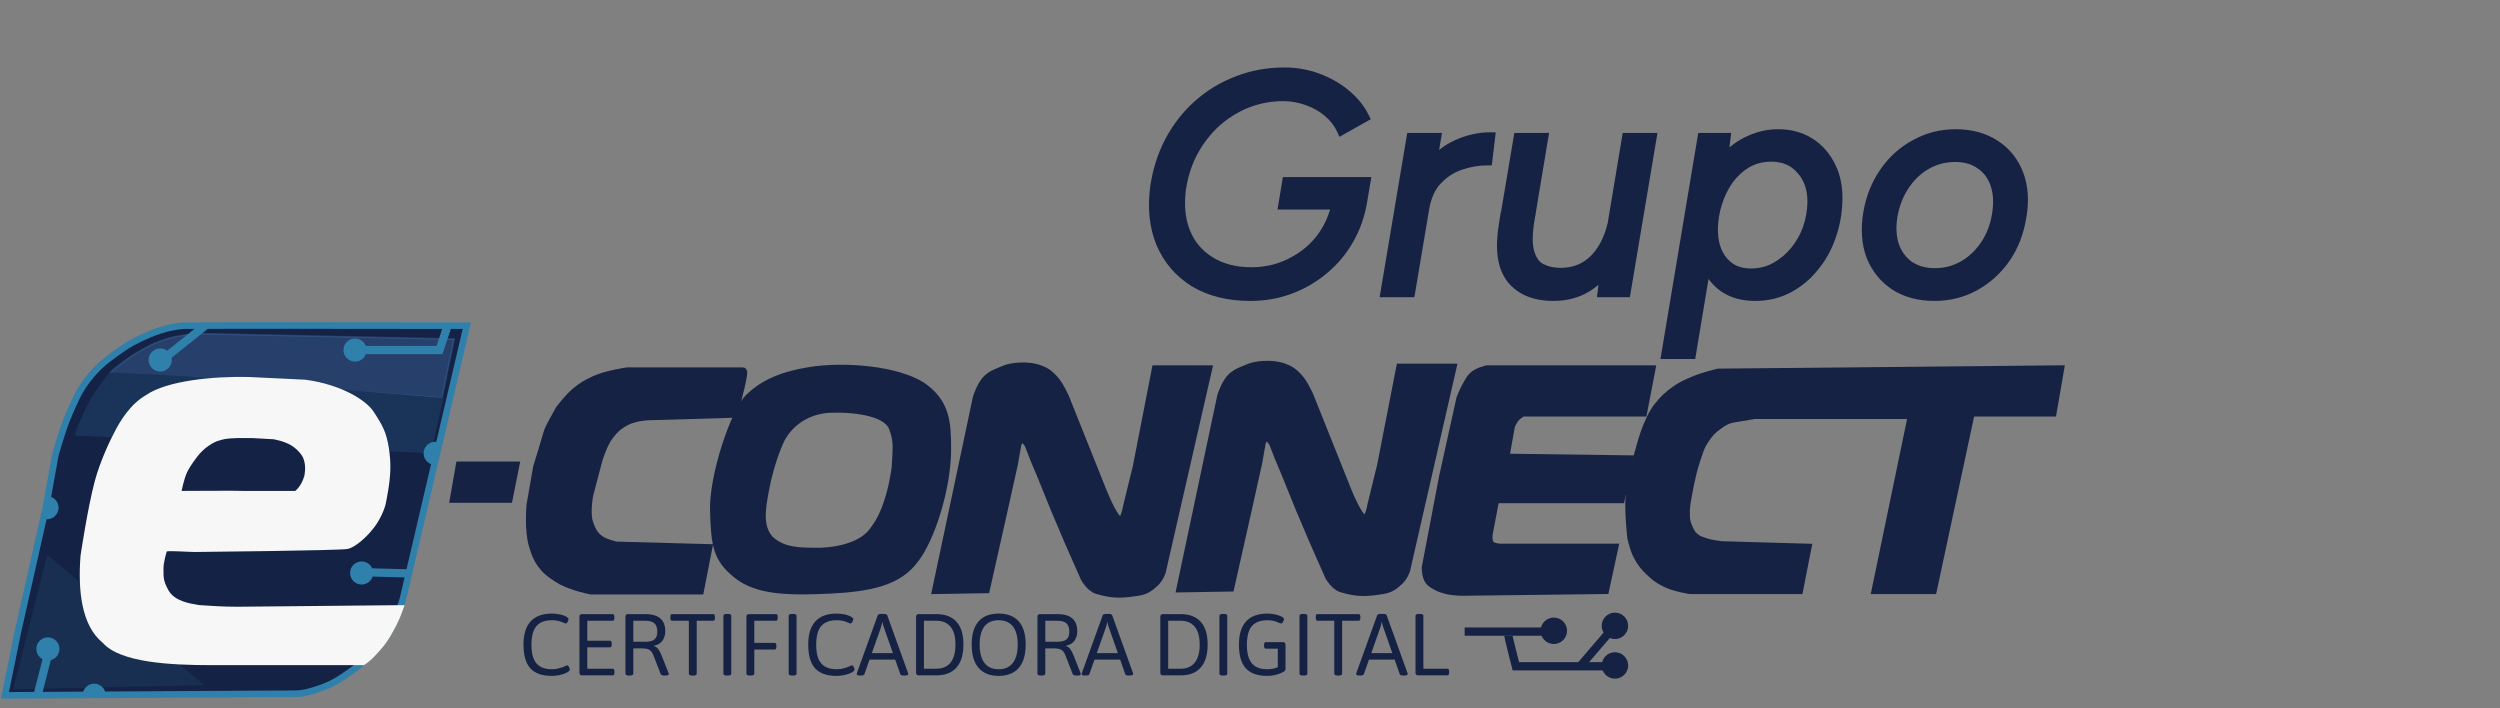 <svg xmlns="http://www.w3.org/2000/svg" width="1514" height="429" viewBox="0 0 1514 429" fill="none"><rect x="0" y="0" width="1514" height="429" fill="#808080" stroke="none"/><path d="M180.584 290.793C159.386 290.962 115.301 291.2 111.578 290.793C111.578 290.793 113.961 274.7 120.885 267.893C123.857 264.971 125.988 263.772 129.674 261.787C135.108 258.861 138.577 257.8 144.669 256.698C152.016 255.37 156.431 255.483 163.799 256.698C170.285 257.768 174.14 258.225 179.827 261.787C183.473 264.07 185.061 266.377 186.554 270.368C188.297 275.031 188.002 278.583 186.037 283.16C184.944 285.704 180.584 290.793 180.584 290.793Z" fill="#DCDCDC" stroke="#DCDCDC" stroke-width="5"></path><path d="M111.061 197.224C115 197 282.717 197.224 282.717 197.224L246.53 352.034L243.94 363.116C237.541 383.512 229.058 395.04 211.366 407.388C204.807 411.966 200.855 414.473 193.27 417.056C187.987 418.855 184 420 179.31 420.11C174.62 420.219 168.5 420.172 168.5 420.172L3 421.127L10.756 382.962L27.818 307.14L33.505 275.59C33.505 275.59 37.907 259.409 42.295 249.637C45.91 241.586 47.736 236.796 53.153 229.791C58.862 222.408 63.124 218.988 70.732 213.508C78.028 208.252 82.59 205.826 90.896 202.312C99.052 198.863 107.122 197.448 111.061 197.224Z" fill="#142246" stroke="#3080AC" stroke-width="4"></path><path d="M246.995 347.252L222.745 346.588" stroke="#3080AC" stroke-width="5"></path><ellipse cx="31.437" cy="389.068" rx="7.756" ry="7.633" fill="white"></ellipse><path d="M28.857 337.03L8.693 416.923L122.441 414.379L28.857 337.03Z" fill="#182F51" stroke="#182F51"></path><path d="M23 420L29.369 395.175" stroke="#3080AC" stroke-width="5"></path><path opacity="0.4" d="M275 205.329L267.606 241L68.47 226.256C68.47 226.256 66.355 226.14 66.5 226C66.645 225.86 67.443 224.879 68.5 224C71.062 221.869 76.6 217.49 81.564 214.461C88.898 209.985 93.25 207.61 101.441 205.115C107.838 203.167 118.261 202 118.261 202L275 205.329Z" fill="#416FA3" stroke="#416FA3"></path><path d="M271 197.5L266.172 211.981H218.604" stroke="#3080AC" stroke-width="5"></path><circle cx="215" cy="212" r="7" fill="#3080AC"></circle><circle cx="219" cy="347" r="7" fill="#3080AC"></circle><circle cx="97" cy="218" r="7" fill="#3080AC"></circle><circle cx="29" cy="393" r="7" fill="#3080AC"></circle><path d="M124.5 197L102 215" stroke="#3080AC" stroke-width="5"></path><path d="M55.17 242.295C51.605 248.406 45.612 262.084 46.02 263.306L126.958 267.344L141.731 264.439L166.844 264.439L186.049 270.292L260.372 274L268 241.5L109.886 228.17L66.5 226C66.5 226 58.734 236.184 55.17 242.295Z" fill="#193458" stroke="#193458"></path><path d="M265.298 267.762C263.501 267.295 261.593 267.56 259.992 268.5C258.391 269.44 257.229 270.978 256.762 272.775C256.294 274.571 256.56 276.48 257.5 278.081C258.44 279.682 259.978 280.844 261.775 281.311L263.536 274.536L265.298 267.762Z" fill="#3080AC"></path><path d="M26.799 314.263C28.603 314.704 30.508 314.411 32.095 313.449C33.682 312.486 34.822 310.932 35.263 309.128C35.705 307.325 35.412 305.42 34.449 303.833C33.486 302.246 31.932 301.106 30.128 300.665L28.464 307.464L26.799 314.263Z" fill="#3080AC"></path><path d="M64.038 421.076C64.048 419.22 63.32 417.435 62.015 416.115C60.709 414.795 58.933 414.048 57.076 414.038C55.22 414.028 53.435 414.756 52.115 416.061C50.795 417.367 50.048 419.143 50.038 421L57.038 421.038L64.038 421.076Z" fill="#3080AC"></path><path d="M220.5 402.812L127.926 402.812C103.628 402.812 72.802 401.361 62.246 389.299C49.246 378.799 47.138 357.367 48.783 336.365C48.783 336.365 53 308 57.283 291.779C60.634 279.093 67 266 69.784 260.779C72.567 255.558 78.5 245 88.401 239.299C101 230.5 129.401 227.799 150.401 228.299L184.783 229.942C207.5 232.942 222 242.904 226 248.942C232 258 234 262 235.5 271.442C237.002 280.894 236.509 288.445 235 297.5C234 303.5 233.5 305.5 233.5 305.5C232.5 309.5 230 314.481 228 317.442C223.479 324.137 215.5 331.442 210.5 332.442C205.5 333.442 117.981 334.279 117.981 334.279C114.901 334.299 102.618 333.442 101 333.942C101 333.942 98.807 340.842 99 344.942C99.185 348.873 98.401 350.929 102 357.442C105.599 363.956 114.5 365.442 120.5 366.442C127.5 366.942 135.5 367.442 144 367.442L241.5 366.5C243.5 366.5 245 366.5 245 366.5C245 366.5 243.33 371.44 242 374.5C240.608 377.703 239.709 379.453 238 382.5C236.542 385.099 235.728 386.572 234 389C232.55 391.037 231.656 392.126 230 394C226.649 397.792 224 400.5 220.5 402.812ZM148 297.299L178.783 297.299C181.283 295.299 183.283 291.799 184.283 288.299C184.283 288.299 184.783 285.732 184.783 283.779C184.783 282 184.567 279.896 183.783 277.779C183 275.662 180.5 272.312 176.5 269.812C172 267 165.5 266 165.5 266L152.5 265.279L144.283 265.279C136 265.5 135.5 266 132 267C129.647 267.672 123.5 271 119.283 276.779C119.283 276.779 115.361 281.753 113.401 285.799C111.355 290.024 110 297.299 110 297.299C112.098 297.299 145.076 297.07 148 297.299Z" fill="#F7F7F7"></path><path d="M334.087 409.318C328.292 409.318 323.999 407.799 321.208 404.76C318.417 401.686 317.021 396.916 317.021 390.45C317.021 384.125 318.47 379.408 321.367 376.299C324.264 373.154 328.54 371.582 334.193 371.582C335.394 371.582 336.56 371.67 337.691 371.847C338.822 372.024 339.846 372.253 340.765 372.536C341.684 372.819 342.443 373.137 343.044 373.49C343.433 373.737 343.733 373.985 343.945 374.232C344.192 374.444 344.316 374.656 344.316 374.868C344.316 375.08 344.263 375.345 344.157 375.663C344.086 375.946 343.963 376.246 343.786 376.564C343.645 376.847 343.468 377.094 343.256 377.306C343.079 377.483 342.885 377.571 342.673 377.571C342.39 377.571 341.896 377.412 341.189 377.094C340.518 376.741 339.617 376.405 338.486 376.087C337.355 375.769 335.96 375.61 334.299 375.61C331.472 375.61 329.14 376.122 327.303 377.147C325.466 378.172 324.088 379.779 323.169 381.97C322.286 384.161 321.844 387.005 321.844 390.503C321.844 393.895 322.286 396.686 323.169 398.877C324.052 401.032 325.395 402.64 327.197 403.7C329.034 404.76 331.331 405.29 334.087 405.29C335.465 405.29 336.684 405.166 337.744 404.919C338.839 404.672 339.776 404.407 340.553 404.124C341.366 403.806 342.019 403.523 342.514 403.276C343.009 403.029 343.344 402.905 343.521 402.905C343.733 402.905 343.927 403.011 344.104 403.223C344.316 403.435 344.493 403.682 344.634 403.965C344.775 404.248 344.881 404.53 344.952 404.813C345.023 405.096 345.058 405.308 345.058 405.449C345.058 405.767 344.899 406.085 344.581 406.403C344.298 406.686 343.892 406.968 343.362 407.251C342.726 407.604 341.931 407.94 340.977 408.258C340.058 408.576 339.016 408.823 337.85 409C336.684 409.212 335.43 409.318 334.087 409.318ZM352.538 409C351.443 409 350.895 408.47 350.895 407.41V373.49C350.895 372.43 351.443 371.9 352.538 371.9H370.982C371.689 371.9 372.042 372.43 372.042 373.49V374.338C372.042 375.398 371.689 375.928 370.982 375.928H355.665V388.012H369.392C370.099 388.012 370.452 388.542 370.452 389.602V390.45C370.452 391.51 370.099 392.04 369.392 392.04H355.665V404.972H371.035C371.742 404.972 372.095 405.502 372.095 406.562V407.41C372.095 408.47 371.742 409 371.035 409H352.538ZM380.941 409.106C380.164 409.106 379.598 409 379.245 408.788C378.927 408.576 378.768 408.293 378.768 407.94V373.49C378.768 372.43 379.316 371.9 380.411 371.9H390.852C394.845 371.9 397.848 372.766 399.862 374.497C401.876 376.228 402.883 378.825 402.883 382.288C402.883 383.843 402.6 385.238 402.035 386.475C401.505 387.712 400.728 388.719 399.703 389.496C398.678 390.273 397.459 390.786 396.046 391.033V391.245C397.141 391.563 398.042 392.234 398.749 393.259C399.456 394.248 400.109 395.52 400.71 397.075L404.844 407.516C404.915 407.657 404.95 407.799 404.95 407.94C404.985 408.081 405.003 408.187 405.003 408.258C405.003 408.505 404.826 408.717 404.473 408.894C404.12 409.035 403.554 409.106 402.777 409.106H402.247C401.717 409.106 401.258 409.035 400.869 408.894C400.48 408.717 400.233 408.505 400.127 408.258L395.728 396.916C395.339 395.856 394.862 395.026 394.297 394.425C393.767 393.789 393.096 393.347 392.283 393.1C391.47 392.817 390.463 392.676 389.262 392.676H383.538V407.94C383.538 408.293 383.379 408.576 383.061 408.788C382.743 409 382.178 409.106 381.365 409.106H380.941ZM383.538 388.648H390.852C393.396 388.648 395.233 388.171 396.364 387.217C397.495 386.263 398.06 384.708 398.06 382.553C398.06 380.221 397.495 378.543 396.364 377.518C395.233 376.458 393.396 375.928 390.852 375.928H383.538V388.648ZM419.173 409.106C418.466 409.106 417.954 409 417.636 408.788C417.318 408.576 417.159 408.293 417.159 407.94V375.928H406.983C406.311 375.928 405.976 375.398 405.976 374.338V373.49C405.976 372.43 406.311 371.9 406.983 371.9H431.893C432.599 371.9 432.953 372.43 432.953 373.49V374.338C432.953 375.398 432.599 375.928 431.893 375.928H421.929V407.94C421.929 408.293 421.77 408.576 421.452 408.788C421.134 409 420.621 409.106 419.915 409.106H419.173ZM440.258 409.106C439.48 409.106 438.915 409 438.562 408.788C438.244 408.576 438.085 408.293 438.085 407.94V372.96C438.085 372.571 438.244 372.289 438.562 372.112C438.915 371.9 439.48 371.794 440.258 371.794H440.682C441.494 371.794 442.06 371.9 442.378 372.112C442.696 372.289 442.855 372.571 442.855 372.96V407.94C442.855 408.293 442.696 408.576 442.378 408.788C442.06 409 441.494 409.106 440.682 409.106H440.258ZM454.207 409.106C453.43 409.106 452.865 409 452.511 408.788C452.193 408.576 452.034 408.293 452.034 407.94V373.49C452.034 372.43 452.582 371.9 453.677 371.9H469.948C470.62 371.9 470.955 372.43 470.955 373.49V374.338C470.955 375.398 470.62 375.928 469.948 375.928H456.804V389.337H469.1C469.807 389.337 470.16 389.867 470.16 390.927V391.775C470.16 392.835 469.807 393.365 469.1 393.365H456.804V407.94C456.804 408.293 456.645 408.576 456.327 408.788C456.009 409 455.444 409.106 454.631 409.106H454.207ZM479.803 409.106C479.025 409.106 478.46 409 478.107 408.788C477.789 408.576 477.63 408.293 477.63 407.94V372.96C477.63 372.571 477.789 372.289 478.107 372.112C478.46 371.9 479.025 371.794 479.803 371.794H480.227C481.039 371.794 481.605 371.9 481.923 372.112C482.241 372.289 482.4 372.571 482.4 372.96V407.94C482.4 408.293 482.241 408.576 481.923 408.788C481.605 409 481.039 409.106 480.227 409.106H479.803ZM506.525 409.318C500.731 409.318 496.438 407.799 493.646 404.76C490.855 401.686 489.459 396.916 489.459 390.45C489.459 384.125 490.908 379.408 493.805 376.299C496.703 373.154 500.978 371.582 506.631 371.582C507.833 371.582 508.999 371.67 510.129 371.847C511.26 372.024 512.285 372.253 513.203 372.536C514.122 372.819 514.882 373.137 515.482 373.49C515.871 373.737 516.171 373.985 516.383 374.232C516.631 374.444 516.754 374.656 516.754 374.868C516.754 375.08 516.701 375.345 516.595 375.663C516.525 375.946 516.401 376.246 516.224 376.564C516.083 376.847 515.906 377.094 515.694 377.306C515.518 377.483 515.323 377.571 515.111 377.571C514.829 377.571 514.334 377.412 513.627 377.094C512.956 376.741 512.055 376.405 510.924 376.087C509.794 375.769 508.398 375.61 506.737 375.61C503.911 375.61 501.579 376.122 499.741 377.147C497.904 378.172 496.526 379.779 495.607 381.97C494.724 384.161 494.282 387.005 494.282 390.503C494.282 393.895 494.724 396.686 495.607 398.877C496.491 401.032 497.833 402.64 499.635 403.7C501.473 404.76 503.769 405.29 506.525 405.29C507.903 405.29 509.122 405.166 510.182 404.919C511.278 404.672 512.214 404.407 512.991 404.124C513.804 403.806 514.458 403.523 514.952 403.276C515.447 403.029 515.783 402.905 515.959 402.905C516.171 402.905 516.366 403.011 516.542 403.223C516.754 403.435 516.931 403.682 517.072 403.965C517.214 404.248 517.32 404.53 517.39 404.813C517.461 405.096 517.496 405.308 517.496 405.449C517.496 405.767 517.337 406.085 517.019 406.403C516.737 406.686 516.33 406.968 515.8 407.251C515.164 407.604 514.369 407.94 513.415 408.258C512.497 408.576 511.454 408.823 510.288 409C509.122 409.212 507.868 409.318 506.525 409.318ZM521.108 409.106C520.331 409.106 519.748 409.035 519.359 408.894C519.006 408.717 518.829 408.488 518.829 408.205C518.829 408.099 518.847 407.993 518.882 407.887C518.917 407.746 518.953 407.604 518.988 407.463L531.549 372.642C531.655 372.359 531.885 372.147 532.238 372.006C532.591 371.865 533.068 371.794 533.669 371.794H535.206C535.807 371.794 536.284 371.865 536.637 372.006C536.99 372.147 537.22 372.359 537.326 372.642L549.887 407.516C549.958 407.657 549.993 407.781 549.993 407.887C550.028 407.993 550.046 408.099 550.046 408.205C550.046 408.452 549.869 408.664 549.516 408.841C549.163 409.018 548.58 409.106 547.767 409.106H547.343C546.813 409.106 546.354 409.053 545.965 408.947C545.576 408.806 545.329 408.576 545.223 408.258L535.206 379.744C535.065 379.249 534.906 378.737 534.729 378.207C534.588 377.677 534.482 377.165 534.411 376.67H534.305C534.199 377.165 534.093 377.677 533.987 378.207C533.881 378.737 533.74 379.249 533.563 379.744L523.493 408.258C523.387 408.576 523.14 408.806 522.751 408.947C522.362 409.053 521.903 409.106 521.373 409.106H521.108ZM524.818 399.46V395.538H543.845V399.46H524.818ZM556.421 409C555.325 409 554.778 408.47 554.778 407.41V373.49C554.778 372.43 555.325 371.9 556.421 371.9H567.074C572.409 371.9 576.472 373.455 579.264 376.564C582.055 379.638 583.451 384.231 583.451 390.344C583.451 396.421 582.055 401.05 579.264 404.23C576.472 407.41 572.409 409 567.074 409H556.421ZM559.548 404.972H567.074C570.819 404.972 573.681 403.735 575.66 401.262C577.638 398.753 578.628 395.114 578.628 390.344C578.628 385.574 577.638 381.988 575.66 379.585C573.681 377.147 570.819 375.928 567.074 375.928H559.548V404.972ZM604.773 409.318C599.473 409.318 595.428 407.71 592.636 404.495C589.845 401.244 588.449 396.527 588.449 390.344C588.449 384.125 589.845 379.444 592.636 376.299C595.428 373.154 599.473 371.582 604.773 371.582C610.109 371.582 614.172 373.154 616.963 376.299C619.755 379.444 621.15 384.125 621.15 390.344C621.15 396.527 619.755 401.244 616.963 404.495C614.172 407.71 610.109 409.318 604.773 409.318ZM604.773 405.29C608.519 405.29 611.381 404.018 613.359 401.474C615.338 398.93 616.327 395.22 616.327 390.344C616.327 385.468 615.338 381.793 613.359 379.32C611.381 376.847 608.519 375.61 604.773 375.61C601.028 375.61 598.166 376.847 596.187 379.32C594.244 381.793 593.272 385.468 593.272 390.344C593.272 395.22 594.244 398.93 596.187 401.474C598.166 404.018 601.028 405.29 604.773 405.29ZM630.449 409.106C629.672 409.106 629.106 409 628.753 408.788C628.435 408.576 628.276 408.293 628.276 407.94V373.49C628.276 372.43 628.824 371.9 629.919 371.9H640.36C644.353 371.9 647.356 372.766 649.37 374.497C651.384 376.228 652.391 378.825 652.391 382.288C652.391 383.843 652.108 385.238 651.543 386.475C651.013 387.712 650.236 388.719 649.211 389.496C648.186 390.273 646.967 390.786 645.554 391.033V391.245C646.649 391.563 647.55 392.234 648.257 393.259C648.964 394.248 649.617 395.52 650.218 397.075L654.352 407.516C654.423 407.657 654.458 407.799 654.458 407.94C654.493 408.081 654.511 408.187 654.511 408.258C654.511 408.505 654.334 408.717 653.981 408.894C653.628 409.035 653.062 409.106 652.285 409.106H651.755C651.225 409.106 650.766 409.035 650.377 408.894C649.988 408.717 649.741 408.505 649.635 408.258L645.236 396.916C644.847 395.856 644.37 395.026 643.805 394.425C643.275 393.789 642.604 393.347 641.791 393.1C640.978 392.817 639.971 392.676 638.77 392.676H633.046V407.94C633.046 408.293 632.887 408.576 632.569 408.788C632.251 409 631.686 409.106 630.873 409.106H630.449ZM633.046 388.648H640.36C642.904 388.648 644.741 388.171 645.872 387.217C647.003 386.263 647.568 384.708 647.568 382.553C647.568 380.221 647.003 378.543 645.872 377.518C644.741 376.458 642.904 375.928 640.36 375.928H633.046V388.648ZM657.339 409.106C656.561 409.106 655.978 409.035 655.59 408.894C655.236 408.717 655.06 408.488 655.06 408.205C655.06 408.099 655.077 407.993 655.113 407.887C655.148 407.746 655.183 407.604 655.219 407.463L667.78 372.642C667.886 372.359 668.115 372.147 668.469 372.006C668.822 371.865 669.299 371.794 669.9 371.794H671.437C672.037 371.794 672.514 371.865 672.868 372.006C673.221 372.147 673.451 372.359 673.557 372.642L686.118 407.516C686.188 407.657 686.224 407.781 686.224 407.887C686.259 407.993 686.277 408.099 686.277 408.205C686.277 408.452 686.1 408.664 685.747 408.841C685.393 409.018 684.81 409.106 683.998 409.106H683.574C683.044 409.106 682.584 409.053 682.196 408.947C681.807 408.806 681.56 408.576 681.454 408.258L671.437 379.744C671.295 379.249 671.136 378.737 670.96 378.207C670.818 377.677 670.712 377.165 670.642 376.67H670.536C670.43 377.165 670.324 377.677 670.218 378.207C670.112 378.737 669.97 379.249 669.794 379.744L659.724 408.258C659.618 408.576 659.37 408.806 658.982 408.947C658.593 409.053 658.134 409.106 657.604 409.106H657.339ZM661.049 399.46V395.538H680.076V399.46H661.049ZM704.324 409C703.229 409 702.681 408.47 702.681 407.41V373.49C702.681 372.43 703.229 371.9 704.324 371.9H714.977C720.312 371.9 724.376 373.455 727.167 376.564C729.958 379.638 731.354 384.231 731.354 390.344C731.354 396.421 729.958 401.05 727.167 404.23C724.376 407.41 720.312 409 714.977 409H704.324ZM707.451 404.972H714.977C718.722 404.972 721.584 403.735 723.563 401.262C725.542 398.753 726.531 395.114 726.531 390.344C726.531 385.574 725.542 381.988 723.563 379.585C721.584 377.147 718.722 375.928 714.977 375.928H707.451V404.972ZM740.645 409.106C739.868 409.106 739.303 409 738.949 408.788C738.631 408.576 738.472 408.293 738.472 407.94V372.96C738.472 372.571 738.631 372.289 738.949 372.112C739.303 371.9 739.868 371.794 740.645 371.794H741.069C741.882 371.794 742.447 371.9 742.765 372.112C743.083 372.289 743.242 372.571 743.242 372.96V407.94C743.242 408.293 743.083 408.576 742.765 408.788C742.447 409 741.882 409.106 741.069 409.106H740.645ZM767.368 409.318C761.574 409.318 757.281 407.799 754.489 404.76C751.698 401.686 750.302 396.916 750.302 390.45C750.302 384.125 751.751 379.408 754.648 376.299C757.546 373.154 761.821 371.582 767.474 371.582C768.393 371.582 769.276 371.635 770.124 371.741C770.972 371.847 771.785 371.988 772.562 372.165C773.34 372.342 774.046 372.554 774.682 372.801C775.318 373.013 775.866 373.243 776.325 373.49C776.714 373.737 777.014 373.985 777.226 374.232C777.474 374.444 777.597 374.656 777.597 374.868C777.597 375.08 777.544 375.345 777.438 375.663C777.332 375.946 777.191 376.246 777.014 376.564C776.838 376.847 776.643 377.094 776.431 377.306C776.219 377.483 776.007 377.571 775.795 377.571C775.583 377.571 775.265 377.483 774.841 377.306C774.417 377.094 773.87 376.864 773.198 376.617C772.562 376.334 771.767 376.105 770.813 375.928C769.895 375.716 768.817 375.61 767.58 375.61C763.34 375.61 760.196 376.794 758.146 379.161C756.132 381.493 755.125 385.274 755.125 390.503C755.125 393.895 755.567 396.686 756.45 398.877C757.334 401.032 758.676 402.64 760.478 403.7C762.316 404.76 764.612 405.29 767.368 405.29C768.358 405.29 769.312 405.219 770.23 405.078C771.184 404.937 772.032 404.742 772.774 404.495C773.516 404.212 774.082 403.912 774.47 403.594L773.834 406.403V392.835H766.573C765.867 392.835 765.513 392.305 765.513 391.245V390.45C765.513 389.39 765.867 388.86 766.573 388.86H776.855C777.951 388.86 778.498 389.39 778.498 390.45V404.866C778.498 405.431 778.41 405.838 778.233 406.085C778.092 406.332 777.827 406.562 777.438 406.774C776.555 407.269 775.583 407.71 774.523 408.099C773.463 408.488 772.333 408.788 771.131 409C769.965 409.212 768.711 409.318 767.368 409.318ZM789.145 409.106C788.367 409.106 787.802 409 787.449 408.788C787.131 408.576 786.972 408.293 786.972 407.94V372.96C786.972 372.571 787.131 372.289 787.449 372.112C787.802 371.9 788.367 371.794 789.145 371.794H789.569C790.381 371.794 790.947 371.9 791.265 372.112C791.583 372.289 791.742 372.571 791.742 372.96V407.94C791.742 408.293 791.583 408.576 791.265 408.788C790.947 409 790.381 409.106 789.569 409.106H789.145ZM810.037 409.106C809.331 409.106 808.818 409 808.5 408.788C808.182 408.576 808.023 408.293 808.023 407.94V375.928H797.847C797.176 375.928 796.84 375.398 796.84 374.338V373.49C796.84 372.43 797.176 371.9 797.847 371.9H822.757C823.464 371.9 823.817 372.43 823.817 373.49V374.338C823.817 375.398 823.464 375.928 822.757 375.928H812.793V407.94C812.793 408.293 812.634 408.576 812.316 408.788C811.998 409 811.486 409.106 810.779 409.106H810.037ZM823.566 409.106C822.789 409.106 822.206 409.035 821.817 408.894C821.464 408.717 821.287 408.488 821.287 408.205C821.287 408.099 821.305 407.993 821.34 407.887C821.375 407.746 821.411 407.604 821.446 407.463L834.007 372.642C834.113 372.359 834.343 372.147 834.696 372.006C835.049 371.865 835.526 371.794 836.127 371.794H837.664C838.265 371.794 838.742 371.865 839.095 372.006C839.448 372.147 839.678 372.359 839.784 372.642L852.345 407.516C852.416 407.657 852.451 407.781 852.451 407.887C852.486 407.993 852.504 408.099 852.504 408.205C852.504 408.452 852.327 408.664 851.974 408.841C851.621 409.018 851.038 409.106 850.225 409.106H849.801C849.271 409.106 848.812 409.053 848.423 408.947C848.034 408.806 847.787 408.576 847.681 408.258L837.664 379.744C837.523 379.249 837.364 378.737 837.187 378.207C837.046 377.677 836.94 377.165 836.869 376.67H836.763C836.657 377.165 836.551 377.677 836.445 378.207C836.339 378.737 836.198 379.249 836.021 379.744L825.951 408.258C825.845 408.576 825.598 408.806 825.209 408.947C824.82 409.053 824.361 409.106 823.831 409.106H823.566ZM827.276 399.46V395.538H846.303V399.46H827.276ZM858.879 409C857.784 409 857.236 408.47 857.236 407.41V372.96C857.236 372.571 857.395 372.289 857.713 372.112C858.066 371.9 858.632 371.794 859.409 371.794H859.833C860.646 371.794 861.211 371.9 861.529 372.112C861.847 372.289 862.006 372.571 862.006 372.96V404.972H876.528C877.235 404.972 877.588 405.502 877.588 406.562V407.41C877.588 408.47 877.235 409 876.528 409H858.879Z" fill="#162243"></path><path d="M887 382.5C888.6 382.5 920.333 382.5 936 382.5" stroke="#162243" stroke-width="5"></path><path d="M913.5 385C913.5 385.8 916.5 397.667 918 403.5H971.5" stroke="#162243" stroke-width="5"></path><path d="M956.5 404L974.5 383" stroke="#162243" stroke-width="5"></path><circle cx="941" cy="382" r="7.6" fill="#162243" stroke="#162243" stroke-width="0.8"></circle><circle cx="978" cy="379" r="7.6" fill="#162243" stroke="#162243" stroke-width="0.8"></circle><circle cx="978" cy="403" r="7.6" fill="#162243" stroke="#162243" stroke-width="0.8"></circle><path d="M449.836 225C451.036 225 446.669 242 444.336 250.5L392.836 252C392.836 252 388.199 252.272 385.336 253C381.856 253.885 379.876 254.591 376.836 256.5C373.443 258.631 371.835 260.369 369.336 263.5C365.302 268.552 362.336 278.5 362.336 278.5L356.836 299.5C356.836 299.5 354.531 310.566 356.836 317C358.224 320.878 359.252 323.269 362.336 326C365.81 329.077 373.336 330.5 373.336 330.5L428.836 332L423.836 357.5H357.836C357.836 357.5 351.961 356.255 348.336 355C343.876 353.457 341.298 352.563 337.336 350C333.156 347.296 330.761 345.528 327.836 341.5C325.063 337.682 324.26 334.999 322.836 330.5C319.942 321.362 321.336 306 321.336 306L325.336 283C327.336 276.5 331.436 263.1 331.836 261.5C332.236 259.9 336.669 251.833 338.836 248C338.836 248 344.331 240.663 348.836 237C352.915 233.683 355.553 232.184 360.336 230C367.487 226.734 379.836 225 379.836 225H449.836Z" fill="#162243" stroke="#162243" stroke-width="5"></path><path d="M591.664 240.748L567 357.248L597 356.748L607 312.248L614 280.748L616 269.248C616 269.248 616.89 266.227 618.5 265.748C620.634 265.112 623 269.248 623 269.248L626.5 278.248L630.5 287.748L639 308.748L647.5 328.748L657 350.248C657 350.248 660.268 355.978 664.5 357.248C674.5 360.248 680 359.748 689.5 358.248C693.734 357.579 696.394 355.703 699.5 352.748C702.247 350.135 703.5 346.248 703.5 346.248L731.5 223.748H700L688.5 282.748L682.5 307.248C682.5 307.248 682 311.248 680 314.748C676.794 320.359 668 298.248 668 298.248L645 240.748C645 240.748 641.563 232.848 638 229.248C635.103 226.32 633.84 225.238 630 223.748C622.172 220.711 611.833 222.248 608.5 223.748C605.167 225.248 601.466 226.179 598 229.248C594.31 232.515 591.664 240.748 591.664 240.748Z" fill="#162243"></path><path d="M1000 223.748L995 249.748H922C922 249.748 919.329 251.318 918 252.748C916.45 254.416 915 257.748 915 257.748L911.5 277.248L986.5 278.248L981.5 302.248H905.5L901.5 323.248C901.5 323.248 900.821 327.805 902.5 329.748C904.115 331.616 908.5 331.748 908.5 331.748H977.5L972 357.248L889.5 358.248C889.5 358.248 881.098 358.647 876 357.248L875.896 357.219C873.337 356.517 871.818 356.1 869.5 354.748C867.813 353.764 866.717 353.275 865.5 351.748C863.493 349.23 863.5 343.748 863.5 343.748L874 288.748L884.5 241.248C884.5 241.248 886.584 235.876 888.5 232.748C889.887 230.483 890.487 228.981 892.5 227.248C895.084 225.023 900.5 223.748 900.5 223.748H1000Z" fill="#162243"></path><path d="M1089.5 357.248L1094.5 331.748L1042.5 330.248C1042.5 330.248 1036.25 329.581 1032.5 328.248C1030.28 327.458 1028.88 327.173 1027 325.748C1024.22 323.642 1023.36 321.543 1022.04 318.34L1022 318.248C1019.4 311.928 1022 300.748 1022 300.748C1022 300.748 1024.18 287.394 1027 279.248C1028.8 274.039 1029.41 270.814 1032.5 266.248C1035.05 262.472 1036.77 260.371 1040.5 257.748C1044 255.284 1045.81 254.029 1050.5 253.248L1062.5 251.248H1158L1136 357.248H1170.5L1193.5 249.748H1243L1247.5 223.748L1040.5 225.748C1040.5 225.748 1031.47 227.95 1026 230.248L1025.91 230.287C1021.29 232.226 1018.62 233.352 1014.5 236.248C1009.87 239.506 1007.52 241.815 1004 246.248C997.139 254.878 993 272.248 993 272.248C993 272.248 987.913 288.794 987 299.748C986.156 309.874 988 325.748 988 325.748C989 329.414 989.707 333.083 992 337.248C994.148 341.148 995.789 343.163 999 346.248C1002.44 349.55 1004.72 351.141 1009 353.248C1014.27 355.845 1023.5 357.248 1023.5 357.248H1089.5Z" fill="#162243"></path><path d="M591.664 240.748L567 357.248L597 356.748L607 312.248L614 280.748L616 269.248C616 269.248 616.89 266.227 618.5 265.748C620.634 265.112 623 269.248 623 269.248L626.5 278.248L630.5 287.748L639 308.748L647.5 328.748L657 350.248C657 350.248 660.268 355.978 664.5 357.248C674.5 360.248 680 359.748 689.5 358.248C693.734 357.579 696.394 355.703 699.5 352.748C702.247 350.135 703.5 346.248 703.5 346.248L731.5 223.748H700L688.5 282.748L682.5 307.248C682.5 307.248 682 311.248 680 314.748C676.794 320.359 668 298.248 668 298.248L645 240.748C645 240.748 641.563 232.848 638 229.248C635.103 226.32 633.84 225.238 630 223.748C622.172 220.711 611.833 222.248 608.5 223.748C605.167 225.248 601.466 226.179 598 229.248C594.31 232.515 591.664 240.748 591.664 240.748Z" stroke="#162243" stroke-width="5"></path><path d="M1000 223.748L995 249.748H922C922 249.748 919.329 251.318 918 252.748C916.45 254.416 915 257.748 915 257.748L911.5 277.248L986.5 278.248L981.5 302.248H905.5L901.5 323.248C901.5 323.248 900.821 327.805 902.5 329.748C904.115 331.616 908.5 331.748 908.5 331.748H977.5L972 357.248L889.5 358.248C889.5 358.248 881.098 358.647 876 357.248L875.896 357.219C873.337 356.517 871.818 356.1 869.5 354.748C867.813 353.764 866.717 353.275 865.5 351.748C863.493 349.23 863.5 343.748 863.5 343.748L874 288.748L884.5 241.248C884.5 241.248 886.584 235.876 888.5 232.748C889.887 230.483 890.487 228.981 892.5 227.248C895.084 225.023 900.5 223.748 900.5 223.748H1000Z" stroke="#162243" stroke-width="5"></path><path d="M1089.5 357.248L1094.5 331.748L1042.5 330.248C1042.5 330.248 1036.25 329.581 1032.5 328.248C1030.28 327.458 1028.88 327.173 1027 325.748C1024.22 323.642 1023.36 321.543 1022.04 318.34L1022 318.248C1019.4 311.928 1022 300.748 1022 300.748C1022 300.748 1024.18 287.394 1027 279.248C1028.8 274.039 1029.41 270.814 1032.5 266.248C1035.05 262.472 1036.77 260.371 1040.5 257.748C1044 255.284 1045.81 254.029 1050.5 253.248L1062.5 251.248H1158L1136 357.248H1170.5L1193.5 249.748H1243L1247.5 223.748L1040.5 225.748C1040.5 225.748 1031.47 227.95 1026 230.248L1025.91 230.287C1021.29 232.226 1018.62 233.352 1014.5 236.248C1009.87 239.506 1007.52 241.815 1004 246.248C997.139 254.878 993 272.248 993 272.248C993 272.248 987.913 288.794 987 299.748C986.156 309.874 988 325.748 988 325.748C989 329.414 989.707 333.083 992 337.248C994.148 341.148 995.789 343.163 999 346.248C1002.44 349.55 1004.72 351.141 1009 353.248C1014.27 355.845 1023.5 357.248 1023.5 357.248H1089.5Z" stroke="#162243" stroke-width="5"></path><path d="M739.664 239.748L715 356.248L745 355.748L755 311.248L762 279.748L764 268.248C764 268.248 764.89 265.227 766.5 264.748C768.634 264.112 771 268.248 771 268.248L774.5 277.248L778.5 286.748L787 307.748L795.5 327.748L805 349.248C805 349.248 808.268 354.978 812.5 356.248C822.5 359.248 828 358.748 837.5 357.248C841.734 356.579 844.394 354.703 847.5 351.748C850.247 349.135 851.5 345.248 851.5 345.248L879.5 222.748H848L836.5 281.748L830.5 306.248C830.5 306.248 830 310.248 828 313.748C824.794 319.359 816 297.248 816 297.248L793 239.748C793 239.748 789.563 231.848 786 228.248C783.103 225.32 781.84 224.238 778 222.748C770.172 219.711 759.833 221.248 756.5 222.748C753.167 224.248 749.466 225.179 746 228.248C742.31 231.515 739.664 239.748 739.664 239.748Z" fill="#162243" stroke="#162243" stroke-width="5"></path><path d="M278.5 282L275 302H308L312 282H278.5Z" fill="#162243" stroke="#162243" stroke-width="5"></path><path d="M556 340C545.492 354.66 526.965 358.338 502.5 359.5C478.097 360.66 458.19 360.457 445 350C431.807 339.482 430.576 330.595 430 309C429.433 287.741 442.63 248 452 239C461.37 230 473.5 224.5 494.038 221.716C518.5 219 548.871 223.04 562 233.5C575.19 243.957 576 256 576 272C576 296.059 565.992 327.23 556 340ZM538.5 260C535.5 251.601 515.962 249.337 502 250C488.5 251 479.5 258.5 475 267C470.5 276.5 467.227 288.5 465.5 298C463.5 309 462 318.5 468.038 325.216C475.538 331.716 483.538 331.716 497.038 331.716C511 331.052 523 327 528 318.5C533.887 310.79 538 297.5 540 283C541 268.5 540.787 266.405 538.5 260Z" fill="#162243"></path><path d="M757.19 179.244C743.975 179.244 732.693 176.439 723.343 170.829C714.118 165.094 707.386 157.24 703.147 147.267C699.033 137.294 697.849 125.887 699.594 113.046C701.09 103.073 704.02 93.91 708.383 85.557C712.871 77.08 718.606 69.724 725.587 63.491C732.568 57.258 740.485 52.458 749.336 49.092C758.187 45.601 767.662 43.856 777.76 43.856C784.866 43.856 791.598 45.04 797.956 47.409C804.439 49.778 810.111 53.019 814.973 57.133C819.835 61.122 823.575 65.735 826.193 70.971L812.542 78.638C810.672 74.524 807.929 70.971 804.314 67.979C800.699 64.862 796.522 62.494 791.785 60.873C787.172 59.128 782.31 58.255 777.199 58.255C769.47 58.255 762.114 59.626 755.133 62.369C748.276 65.112 742.043 68.976 736.433 73.963C730.948 78.95 726.335 84.871 722.595 91.728C718.98 98.46 716.549 105.878 715.302 113.981C713.931 123.954 714.741 132.743 717.733 140.348C720.725 147.953 725.712 153.937 732.693 158.3C739.674 162.663 748.027 164.845 757.751 164.845C766.353 164.845 774.269 163.037 781.5 159.422C788.855 155.807 794.964 150.882 799.826 144.649C804.688 138.291 807.929 131.06 809.55 122.957L824.884 122.396C823.513 130.499 820.832 138.042 816.843 145.023C812.978 151.88 807.992 157.864 801.883 162.975C795.899 168.086 789.105 172.076 781.5 174.943C773.895 177.81 765.792 179.244 757.19 179.244ZM777.199 123.892L779.443 110.241H826.941L824.884 122.396L817.03 123.892H777.199ZM839.052 177L854.76 83.5H869.72L854.012 177H839.052ZM855.695 126.136C857.441 116.038 860.682 107.81 865.419 101.452C870.281 95.094 875.954 90.481 882.436 87.614C889.044 84.622 895.713 83.126 902.445 83.126L900.762 97.151C895.277 97.151 889.792 98.086 884.306 99.956C878.946 101.826 874.271 104.88 870.281 109.119C866.417 113.233 863.861 118.843 862.614 125.949L855.695 126.136ZM970.484 177L972.541 159.796L985.257 83.5H1000.22L984.509 177H970.484ZM910.831 135.673L919.62 83.5H934.58L926.539 131.746L910.831 135.673ZM926.539 131.746C924.918 140.847 924.794 147.828 926.165 152.69C927.536 157.552 929.905 160.856 933.271 162.601C936.762 164.346 940.751 165.219 945.239 165.219C953.592 165.219 960.573 162.289 966.183 156.43C971.793 150.446 975.533 142.156 977.403 131.559L984.696 132.12C983.075 142.093 980.208 150.633 976.094 157.739C972.105 164.72 967.118 170.081 961.134 173.821C955.275 177.436 948.48 179.244 940.751 179.244C929.406 179.244 920.929 175.753 915.319 168.772C909.834 161.666 908.275 150.945 910.644 136.608L911.392 131.746H926.539ZM1009.12 214.4L1031 83.5H1045.03L1042.97 100.704L1024.08 214.4H1009.12ZM1076.82 81.256C1084.17 81.256 1090.59 83.001 1096.08 86.492C1101.56 89.983 1105.8 94.845 1108.79 101.078C1111.78 107.187 1113.09 114.293 1112.72 122.396C1112.47 129.751 1111.1 136.857 1108.61 143.714C1106.24 150.446 1102.81 156.492 1098.32 161.853C1093.96 167.214 1088.78 171.452 1082.8 174.569C1076.82 177.686 1070.15 179.244 1062.79 179.244C1055.56 179.244 1049.39 177.561 1044.28 174.195C1039.29 170.704 1035.55 165.967 1033.06 159.983C1030.56 153.874 1029.5 146.768 1029.88 138.665C1030 129.19 1031.44 120.9 1034.18 113.794C1036.92 106.563 1040.48 100.579 1044.84 95.842C1049.33 90.98 1054.31 87.365 1059.8 84.996C1065.28 82.503 1070.96 81.256 1076.82 81.256ZM1072.7 94.907C1067.22 94.907 1062.29 96.154 1057.93 98.647C1053.69 101.14 1050.01 104.506 1046.9 108.745C1043.9 112.984 1041.6 117.659 1039.98 122.77C1038.36 127.881 1037.48 133.055 1037.36 138.291C1037.23 146.519 1039.23 153.126 1043.34 158.113C1047.46 163.1 1053.07 165.593 1060.17 165.593C1065.78 165.593 1070.83 164.346 1075.32 161.853C1079.81 159.36 1083.73 156.056 1087.1 151.942C1090.47 147.828 1093.02 143.278 1094.77 138.291C1096.51 133.18 1097.45 128.006 1097.57 122.77C1097.7 114.542 1095.45 107.872 1090.84 102.761C1086.35 97.525 1080.31 94.907 1072.7 94.907ZM1171.4 179.244C1162.17 179.244 1154.26 177.125 1147.65 172.886C1141.04 168.523 1136.24 162.601 1133.25 155.121C1130.38 147.516 1129.76 138.79 1131.38 128.941C1133 119.591 1136.31 111.363 1141.29 104.257C1146.28 97.026 1152.51 91.416 1159.99 87.427C1167.47 83.313 1175.58 81.256 1184.3 81.256C1193.65 81.256 1201.63 83.438 1208.24 87.801C1214.85 92.04 1219.58 97.961 1222.45 105.566C1225.32 113.046 1225.88 121.71 1224.13 131.559C1222.64 140.909 1219.4 149.199 1214.41 156.43C1209.42 163.536 1203.19 169.146 1195.71 173.26C1188.35 177.249 1180.25 179.244 1171.4 179.244ZM1171.77 165.406C1178.01 165.406 1183.74 163.91 1188.98 160.918C1194.21 157.926 1198.64 153.75 1202.25 148.389C1205.87 143.028 1208.24 136.857 1209.36 129.876C1210.48 123.019 1210.17 116.973 1208.43 111.737C1206.68 106.501 1203.69 102.449 1199.45 99.582C1195.34 96.59 1190.22 95.094 1184.12 95.094C1177.88 95.094 1172.09 96.59 1166.72 99.582C1161.49 102.574 1157.06 106.75 1153.45 112.111C1149.83 117.472 1147.4 123.643 1146.15 130.624C1145.03 137.481 1145.34 143.527 1147.09 148.763C1148.96 153.999 1152.01 158.113 1156.25 161.105C1160.62 163.972 1165.79 165.406 1171.77 165.406Z" fill="#162243"></path><path d="M723.343 170.829L721.759 173.377L721.779 173.389L721.8 173.401L723.343 170.829ZM703.147 147.267L700.374 148.411L700.38 148.426L700.386 148.44L703.147 147.267ZM699.594 113.046L696.627 112.601L696.624 112.621L696.621 112.642L699.594 113.046ZM708.383 85.557L705.732 84.153L705.728 84.161L705.724 84.168L708.383 85.557ZM725.587 63.491L723.589 61.253L725.587 63.491ZM749.336 49.092L750.402 51.896L750.42 51.89L750.437 51.883L749.336 49.092ZM797.956 47.409L796.909 50.22L796.918 50.224L796.926 50.227L797.956 47.409ZM814.973 57.133L813.035 59.423L813.053 59.438L813.07 59.452L814.973 57.133ZM826.193 70.971L827.662 73.587L830.155 72.187L828.876 69.629L826.193 70.971ZM812.542 78.638L809.811 79.879L811.163 82.853L814.011 81.254L812.542 78.638ZM804.314 67.979L802.355 70.251L802.378 70.271L802.401 70.29L804.314 67.979ZM791.785 60.873L790.723 63.679L790.768 63.696L790.814 63.712L791.785 60.873ZM755.133 62.369L754.036 59.577L754.027 59.58L754.019 59.584L755.133 62.369ZM736.433 73.963L734.44 71.721L734.427 71.732L734.415 71.743L736.433 73.963ZM722.595 91.728L719.961 90.291L719.957 90.3L719.952 90.309L722.595 91.728ZM715.302 113.981L712.337 113.525L712.333 113.549L712.33 113.572L715.302 113.981ZM717.733 140.348L720.525 139.25L717.733 140.348ZM732.693 158.3L731.103 160.844L732.693 158.3ZM781.5 159.422L780.177 156.73L780.167 156.734L780.158 156.739L781.5 159.422ZM799.826 144.649L802.192 146.494L802.2 146.483L802.209 146.471L799.826 144.649ZM809.55 122.957L809.44 119.959L807.073 120.046L806.608 122.369L809.55 122.957ZM824.884 122.396L827.842 122.897L828.457 119.263L824.774 119.398L824.884 122.396ZM816.843 145.023L814.238 143.535L814.234 143.542L814.23 143.55L816.843 145.023ZM801.883 162.975L799.958 160.674L799.946 160.684L799.935 160.694L801.883 162.975ZM781.5 174.943L780.442 172.136L781.5 174.943ZM777.199 123.892L774.239 123.405L773.666 126.892H777.199V123.892ZM779.443 110.241V107.241H776.896L776.483 109.754L779.443 110.241ZM826.941 110.241L829.899 110.742L830.491 107.241H826.941V110.241ZM824.884 122.396L825.445 125.343L827.494 124.953L827.842 122.897L824.884 122.396ZM817.03 123.892V126.892H817.313L817.591 126.839L817.03 123.892ZM757.19 176.244C744.404 176.244 733.68 173.533 724.886 168.257L721.8 173.401C731.706 179.345 743.547 182.244 757.19 182.244V176.244ZM724.927 168.281C716.225 162.872 709.904 155.497 705.908 146.094L700.386 148.44C704.867 158.984 712.011 167.317 721.759 173.377L724.927 168.281ZM705.92 146.123C702.045 136.729 700.878 125.872 702.567 113.45L696.621 112.642C694.819 125.902 696.021 137.858 700.374 148.411L705.92 146.123ZM702.561 113.491C704.011 103.824 706.844 94.983 711.042 86.946L705.724 84.168C701.196 92.836 698.169 102.321 696.627 112.601L702.561 113.491ZM711.034 86.961C715.36 78.79 720.876 71.719 727.585 65.729L723.589 61.253C716.335 67.73 710.382 75.369 705.732 84.153L711.034 86.961ZM727.585 65.729C734.29 59.742 741.889 55.133 750.402 51.896L748.27 46.288C739.08 49.783 730.847 54.773 723.589 61.253L727.585 65.729ZM750.437 51.883C758.916 48.539 768.015 46.856 777.76 46.856V40.856C767.309 40.856 757.458 42.664 748.235 46.301L750.437 51.883ZM777.76 46.856C784.526 46.856 790.901 47.982 796.909 50.22L799.003 44.598C792.295 42.098 785.206 40.856 777.76 40.856V46.856ZM796.926 50.227C803.105 52.484 808.464 55.555 813.035 59.423L816.911 54.843C811.758 50.483 805.772 47.071 798.986 44.591L796.926 50.227ZM813.07 59.452C817.631 63.194 821.094 67.481 823.51 72.313L828.876 69.629C826.056 63.989 822.039 59.05 816.876 54.814L813.07 59.452ZM824.724 68.355L811.073 76.022L814.011 81.254L827.662 73.587L824.724 68.355ZM815.273 77.397C813.208 72.853 810.179 68.938 806.227 65.668L802.401 70.29C805.68 73.004 808.136 76.195 809.811 79.879L815.273 77.397ZM806.273 65.707C802.353 62.328 797.838 59.773 792.756 58.035L790.814 63.712C795.207 65.214 799.044 67.397 802.355 70.251L806.273 65.707ZM792.847 58.067C787.882 56.189 782.66 55.255 777.199 55.255V61.255C781.961 61.255 786.462 62.066 790.723 63.679L792.847 58.067ZM777.199 55.255C769.106 55.255 761.378 56.693 754.036 59.577L756.23 65.161C762.851 62.56 769.833 61.255 777.199 61.255V55.255ZM754.019 59.584C746.835 62.457 740.305 66.507 734.44 71.721L738.426 76.205C743.781 71.445 749.718 67.766 756.247 65.154L754.019 59.584ZM734.415 71.743C728.669 76.967 723.853 83.157 719.961 90.291L725.229 93.165C728.817 86.586 733.226 80.933 738.451 76.183L734.415 71.743ZM719.952 90.309C716.164 97.362 713.632 105.109 712.337 113.525L718.267 114.437C719.466 106.646 721.795 99.558 725.238 93.147L719.952 90.309ZM712.33 113.572C710.905 123.938 711.722 133.264 714.941 141.446L720.525 139.25C717.76 132.223 716.957 123.971 718.274 114.39L712.33 113.572ZM714.941 141.446C718.171 149.654 723.581 156.143 731.103 160.844L734.283 155.756C727.842 151.731 723.279 146.251 720.525 139.25L714.941 141.446ZM731.103 160.844C738.642 165.556 747.568 167.845 757.751 167.845V161.845C748.486 161.845 740.707 159.771 734.283 155.756L731.103 160.844ZM757.751 167.845C766.788 167.845 775.168 165.942 782.842 162.105L780.158 156.739C773.371 160.133 765.918 161.845 757.751 161.845V167.845ZM782.823 162.114C790.57 158.307 797.04 153.098 802.192 146.494L797.461 142.804C792.888 148.666 787.14 153.307 780.177 156.73L782.823 162.114ZM802.209 146.471C807.358 139.738 810.784 132.082 812.492 123.545L806.608 122.369C805.074 130.038 802.018 136.844 797.443 142.827L802.209 146.471ZM809.66 125.955L824.994 125.394L824.774 119.398L809.44 119.959L809.66 125.955ZM821.926 121.895C820.612 129.659 818.049 136.866 814.238 143.535L819.448 146.511C823.616 139.217 826.413 131.34 827.842 122.897L821.926 121.895ZM814.23 143.55C810.545 150.088 805.792 155.792 799.958 160.674L803.808 165.276C810.191 159.935 815.412 153.672 819.456 146.496L814.23 143.55ZM799.935 160.694C794.223 165.572 787.732 169.387 780.442 172.136L782.558 177.75C790.477 174.764 797.575 170.6 803.831 165.256L799.935 160.694ZM780.442 172.136C773.195 174.868 765.452 176.244 757.19 176.244V182.244C766.132 182.244 774.596 180.752 782.558 177.75L780.442 172.136ZM780.159 124.379L782.403 110.728L776.483 109.754L774.239 123.405L780.159 124.379ZM779.443 113.241H826.941V107.241H779.443V113.241ZM823.983 109.74L821.926 121.895L827.842 122.897L829.899 110.742L823.983 109.74ZM824.323 119.449L816.469 120.945L817.591 126.839L825.445 125.343L824.323 119.449ZM817.03 120.892H777.199V126.892H817.03V120.892ZM839.052 177L836.094 176.503L835.506 180H839.052V177ZM854.76 83.5V80.5H852.222L851.802 83.003L854.76 83.5ZM869.72 83.5L872.679 83.997L873.266 80.5H869.72V83.5ZM854.012 177V180H856.55L856.971 177.497L854.012 177ZM855.695 126.136L852.739 125.625L852.115 129.234L855.776 129.135L855.695 126.136ZM865.419 101.452L863.036 99.63L863.025 99.644L863.014 99.66L865.419 101.452ZM882.436 87.614L883.65 90.358L883.662 90.352L883.674 90.347L882.436 87.614ZM902.445 83.126L905.424 83.483L905.827 80.126H902.445V83.126ZM900.762 97.151V100.151H903.424L903.741 97.508L900.762 97.151ZM884.306 99.956L883.338 97.117L883.328 97.12L883.318 97.123L884.306 99.956ZM870.281 109.119L868.097 107.063L868.095 107.065L870.281 109.119ZM862.614 125.949L862.695 128.948L865.145 128.882L865.569 126.467L862.614 125.949ZM842.011 177.497L857.719 83.997L851.802 83.003L836.094 176.503L842.011 177.497ZM854.76 86.5H869.72V80.5H854.76V86.5ZM866.762 83.003L851.054 176.503L856.971 177.497L872.679 83.997L866.762 83.003ZM854.012 174H839.052V180H854.012V174ZM858.651 126.647C860.339 116.882 863.439 109.13 867.825 103.244L863.014 99.66C857.924 106.49 854.542 115.194 852.739 125.625L858.651 126.647ZM867.802 103.274C872.398 97.264 877.685 92.996 883.65 90.358L881.223 84.87C874.222 87.967 868.164 92.924 863.036 99.63L867.802 103.274ZM883.674 90.347C889.923 87.517 896.172 86.126 902.445 86.126V80.126C895.254 80.126 888.164 81.727 881.199 84.881L883.674 90.347ZM899.467 82.769L897.784 96.794L903.741 97.508L905.424 83.483L899.467 82.769ZM900.762 94.151C894.929 94.151 889.117 95.146 883.338 97.117L885.274 102.796C890.466 101.026 895.624 100.151 900.762 100.151V94.151ZM883.318 97.123C877.49 99.156 872.408 102.482 868.097 107.063L872.466 111.175C876.133 107.278 880.401 104.496 885.294 102.789L883.318 97.123ZM868.095 107.065C863.732 111.709 860.979 117.908 859.659 125.431L865.569 126.467C866.743 119.778 869.101 114.757 872.468 111.173L868.095 107.065ZM862.533 122.95L855.614 123.137L855.776 129.135L862.695 128.948L862.533 122.95ZM970.484 177L967.505 176.644L967.104 180H970.484V177ZM972.541 159.796L969.582 159.303L969.57 159.371L969.562 159.44L972.541 159.796ZM985.257 83.5V80.5H982.716L982.298 83.007L985.257 83.5ZM1000.22 83.5L1003.18 83.997L1003.76 80.5H1000.22V83.5ZM984.509 177V180H987.047L987.467 177.497L984.509 177ZM910.831 135.673L907.873 135.175L907.111 139.695L911.559 138.583L910.831 135.673ZM919.62 83.5V80.5H917.083L916.662 83.002L919.62 83.5ZM934.58 83.5L937.539 83.993L938.121 80.5H934.58V83.5ZM926.539 131.746L927.267 134.656L929.175 134.179L929.498 132.239L926.539 131.746ZM926.539 131.746L929.492 132.272L930.12 128.746H926.539V131.746ZM926.165 152.69L923.278 153.504L926.165 152.69ZM933.271 162.601L931.89 165.264L931.91 165.274L931.929 165.284L933.271 162.601ZM966.183 156.43L968.35 158.505L968.361 158.493L968.372 158.482L966.183 156.43ZM977.403 131.559L977.633 128.568L974.921 128.359L974.449 131.038L977.403 131.559ZM984.696 132.12L987.657 132.601L988.181 129.379L984.926 129.129L984.696 132.12ZM976.094 157.739L973.498 156.236L973.493 156.243L973.489 156.251L976.094 157.739ZM961.134 173.821L962.709 176.374L962.717 176.37L962.724 176.365L961.134 173.821ZM915.319 168.772L912.944 170.605L912.962 170.628L912.98 170.651L915.319 168.772ZM910.644 136.608L913.604 137.097L913.607 137.081L913.609 137.064L910.644 136.608ZM911.392 131.746V128.746H908.818L908.427 131.29L911.392 131.746ZM973.463 177.356L975.52 160.152L969.562 159.44L967.505 176.644L973.463 177.356ZM975.5 160.289L988.216 83.993L982.298 83.007L969.582 159.303L975.5 160.289ZM985.257 86.5H1000.22V80.5H985.257V86.5ZM997.258 83.003L981.55 176.503L987.467 177.497L1003.18 83.997L997.258 83.003ZM984.509 174H970.484V180H984.509V174ZM913.789 136.171L922.578 83.998L916.662 83.002L907.873 135.175L913.789 136.171ZM919.62 86.5H934.58V80.5H919.62V86.5ZM931.621 83.007L923.58 131.253L929.498 132.239L937.539 83.993L931.621 83.007ZM925.811 128.836L910.103 132.763L911.559 138.583L927.267 134.656L925.811 128.836ZM923.585 131.22C921.941 140.456 921.719 147.98 923.278 153.504L929.052 151.876C927.868 147.676 927.896 141.238 929.492 132.272L923.585 131.22ZM923.278 153.504C924.796 158.887 927.567 163.022 931.89 165.264L934.652 159.938C932.243 158.689 930.277 156.217 929.052 151.876L923.278 153.504ZM931.929 165.284C935.895 167.267 940.355 168.219 945.239 168.219V162.219C941.147 162.219 937.628 161.426 934.613 159.918L931.929 165.284ZM945.239 168.219C954.383 168.219 962.155 164.975 968.35 158.505L964.016 154.355C958.991 159.604 952.801 162.219 945.239 162.219V168.219ZM968.372 158.482C974.487 151.959 978.417 143.075 980.357 132.08L974.449 131.038C972.649 141.237 969.099 148.933 963.994 154.378L968.372 158.482ZM977.173 134.55L984.466 135.111L984.926 129.129L977.633 128.568L977.173 134.55ZM981.735 131.639C980.16 141.332 977.392 149.509 973.498 156.236L978.69 159.242C983.024 151.757 985.991 142.854 987.657 132.601L981.735 131.639ZM973.489 156.251C969.711 162.862 965.052 167.834 959.544 171.277L962.724 176.365C969.184 172.328 974.498 166.578 978.699 159.227L973.489 156.251ZM959.559 171.268C954.229 174.556 947.994 176.244 940.751 176.244V182.244C948.967 182.244 956.32 180.316 962.709 176.374L959.559 171.268ZM940.751 176.244C930.051 176.244 922.551 172.982 917.657 166.893L912.98 170.651C919.307 178.524 928.762 182.244 940.751 182.244V176.244ZM917.694 166.939C912.958 160.804 911.29 151.104 913.604 137.097L907.684 136.119C905.261 150.785 906.709 162.528 912.944 170.605L917.694 166.939ZM913.609 137.064L914.357 132.202L908.427 131.29L907.679 136.152L913.609 137.064ZM911.392 134.746H926.539V128.746H911.392V134.746ZM1009.12 214.4L1006.16 213.905L1005.58 217.4H1009.12V214.4ZM1031 83.5V80.5H1028.46L1028.04 83.005L1031 83.5ZM1045.03 83.5L1048 83.856L1048.41 80.5H1045.03V83.5ZM1042.97 100.704L1045.93 101.196L1045.94 101.128L1045.95 101.06L1042.97 100.704ZM1024.08 214.4V217.4H1026.62L1027.04 214.892L1024.08 214.4ZM1096.08 86.492L1097.69 83.961L1096.08 86.492ZM1108.79 101.078L1106.09 102.376L1106.09 102.387L1106.1 102.398L1108.79 101.078ZM1112.72 122.396L1109.72 122.258L1109.72 122.276L1109.72 122.294L1112.72 122.396ZM1108.61 143.714L1105.79 142.689L1105.78 142.703L1105.78 142.718L1108.61 143.714ZM1098.32 161.853L1096.02 159.927L1096.01 159.943L1095.99 159.959L1098.32 161.853ZM1082.8 174.569L1084.19 177.23L1082.8 174.569ZM1044.28 174.195L1042.56 176.653L1042.59 176.677L1042.63 176.701L1044.28 174.195ZM1033.06 159.983L1030.28 161.117L1030.28 161.127L1030.29 161.137L1033.06 159.983ZM1029.88 138.665L1032.88 138.803L1032.88 138.754L1032.88 138.704L1029.88 138.665ZM1034.18 113.794L1036.98 114.874L1036.98 114.866L1036.98 114.858L1034.18 113.794ZM1044.84 95.842L1042.63 93.807L1042.63 93.81L1044.84 95.842ZM1059.8 84.996L1060.99 87.75L1061.01 87.739L1061.04 87.727L1059.8 84.996ZM1057.93 98.647L1056.44 96.042L1056.42 96.052L1056.41 96.061L1057.93 98.647ZM1046.9 108.745L1044.48 106.968L1044.46 106.991L1044.44 107.015L1046.9 108.745ZM1037.36 138.291L1034.36 138.22L1034.36 138.233L1034.36 138.246L1037.36 138.291ZM1043.34 158.113L1045.66 156.204L1043.34 158.113ZM1075.32 161.853L1073.86 159.231L1075.32 161.853ZM1087.1 151.942L1089.42 153.842V153.842L1087.1 151.942ZM1094.77 138.291L1097.6 139.282L1097.6 139.271L1097.61 139.26L1094.77 138.291ZM1097.57 122.77L1100.57 122.841L1100.57 122.828L1100.57 122.815L1097.57 122.77ZM1090.84 102.761L1088.56 104.713L1088.59 104.742L1088.61 104.771L1090.84 102.761ZM1012.08 214.895L1033.96 83.995L1028.04 83.005L1006.16 213.905L1012.08 214.895ZM1031 86.5H1045.03V80.5H1031V86.5ZM1042.05 83.144L1039.99 100.348L1045.95 101.06L1048 83.856L1042.05 83.144ZM1040.01 100.212L1021.12 213.908L1027.04 214.892L1045.93 101.196L1040.01 100.212ZM1024.08 211.4H1009.12V217.4H1024.08V211.4ZM1076.82 84.256C1083.68 84.256 1089.52 85.877 1094.47 89.023L1097.69 83.961C1091.66 80.125 1084.66 78.256 1076.82 78.256V84.256ZM1094.47 89.023C1099.45 92.194 1103.32 96.614 1106.09 102.376L1111.5 99.78C1108.28 93.075 1103.68 87.772 1097.69 83.961L1094.47 89.023ZM1106.1 102.398C1108.83 107.974 1110.08 114.561 1109.72 122.258L1115.72 122.534C1116.11 114.024 1114.74 106.4 1111.49 99.758L1106.1 102.398ZM1109.72 122.294C1109.48 129.337 1108.17 136.131 1105.79 142.689L1111.42 144.739C1114.03 137.583 1115.46 130.166 1115.72 122.498L1109.72 122.294ZM1105.78 142.718C1103.52 149.118 1100.27 154.848 1096.02 159.927L1100.62 163.779C1105.34 158.137 1108.95 151.774 1111.44 144.71L1105.78 142.718ZM1095.99 159.959C1091.88 165.011 1087.03 168.985 1081.41 171.908L1084.19 177.23C1090.54 173.92 1096.03 169.417 1100.65 163.747L1095.99 159.959ZM1081.41 171.908C1075.9 174.782 1069.71 176.244 1062.79 176.244V182.244C1070.58 182.244 1077.74 180.589 1084.19 177.23L1081.41 171.908ZM1062.79 176.244C1056.04 176.244 1050.47 174.678 1045.93 171.689L1042.63 176.701C1048.31 180.444 1055.08 182.244 1062.79 182.244V176.244ZM1046 171.737C1041.51 168.594 1038.12 164.324 1035.83 158.829L1030.29 161.137C1032.99 167.61 1037.07 172.814 1042.56 176.653L1046 171.737ZM1035.83 158.849C1033.54 153.225 1032.52 146.569 1032.88 138.803L1026.88 138.527C1026.49 146.967 1027.59 154.523 1030.28 161.117L1035.83 158.849ZM1032.88 138.704C1033 129.502 1034.39 121.578 1036.98 114.874L1031.38 112.714C1028.48 120.222 1027.01 128.878 1026.88 138.626L1032.88 138.704ZM1036.98 114.858C1039.62 107.915 1042.99 102.28 1047.05 97.874L1042.63 93.81C1037.96 98.879 1034.23 105.212 1031.37 112.73L1036.98 114.858ZM1047.04 97.877C1051.28 93.29 1055.93 89.936 1060.99 87.75L1058.61 82.242C1052.7 84.794 1047.38 88.67 1042.63 93.807L1047.04 97.877ZM1061.04 87.727C1066.15 85.406 1071.4 84.256 1076.82 84.256V78.256C1070.52 78.256 1064.42 79.6 1058.56 82.265L1061.04 87.727ZM1072.7 91.907C1066.74 91.907 1061.3 93.267 1056.44 96.042L1059.42 101.252C1063.29 99.041 1067.69 97.907 1072.7 97.907V91.907ZM1056.41 96.061C1051.79 98.775 1047.82 102.425 1044.48 106.968L1049.31 110.522C1052.21 106.588 1055.59 103.506 1059.45 101.233L1056.41 96.061ZM1044.44 107.015C1041.27 111.514 1038.83 116.468 1037.12 121.863L1042.84 123.677C1044.37 118.849 1046.54 114.454 1049.35 110.475L1044.44 107.015ZM1037.12 121.863C1035.41 127.239 1034.49 132.693 1034.36 138.22L1040.36 138.362C1040.48 133.417 1041.3 128.524 1042.84 123.677L1037.12 121.863ZM1034.36 138.246C1034.23 146.986 1036.35 154.35 1041.03 160.022L1045.66 156.204C1042.11 151.903 1040.24 146.052 1040.36 138.336L1034.36 138.246ZM1041.03 160.022C1045.77 165.774 1052.27 168.593 1060.17 168.593V162.593C1053.86 162.593 1049.14 160.426 1045.66 156.204L1041.03 160.022ZM1060.17 168.593C1066.24 168.593 1071.8 167.239 1076.78 164.475L1073.86 159.231C1069.86 161.454 1065.32 162.593 1060.17 162.593V168.593ZM1076.78 164.475C1081.61 161.792 1085.82 158.239 1089.42 153.842L1084.78 150.042C1081.64 153.873 1078.01 156.928 1073.86 159.231L1076.78 164.475ZM1089.42 153.842C1093.01 149.459 1095.74 144.601 1097.6 139.282L1091.94 137.3C1090.31 141.954 1087.92 146.197 1084.78 150.042L1089.42 153.842ZM1097.61 139.26C1099.45 133.869 1100.44 128.393 1100.57 122.841L1094.57 122.699C1094.46 127.619 1093.58 132.491 1091.93 137.322L1097.61 139.26ZM1100.57 122.815C1100.71 113.986 1098.28 106.532 1093.07 100.751L1088.61 104.771C1092.62 109.213 1094.69 115.098 1094.57 122.725L1100.57 122.815ZM1093.12 100.809C1088 94.834 1081.08 91.907 1072.7 91.907V97.907C1079.53 97.907 1084.71 100.216 1088.56 104.713L1093.12 100.809ZM1147.65 172.886L1146 175.389L1146.01 175.4L1146.03 175.411L1147.65 172.886ZM1133.25 155.121L1130.44 156.179L1130.45 156.207L1130.47 156.235L1133.25 155.121ZM1131.38 128.941L1128.43 128.429L1128.42 128.441L1128.42 128.454L1131.38 128.941ZM1141.29 104.257L1143.75 105.98L1143.76 105.97L1143.76 105.96L1141.29 104.257ZM1159.99 87.427L1161.4 90.074L1161.42 90.065L1161.44 90.056L1159.99 87.427ZM1208.24 87.801L1206.59 90.304L1206.6 90.315L1206.62 90.326L1208.24 87.801ZM1222.45 105.566L1219.64 106.624L1219.65 106.632L1219.65 106.64L1222.45 105.566ZM1224.13 131.559L1221.18 131.036L1221.18 131.06L1221.17 131.085L1224.13 131.559ZM1214.41 156.43L1216.87 158.153L1216.87 158.143L1216.88 158.133L1214.41 156.43ZM1195.71 173.26L1197.14 175.897L1197.15 175.893L1197.16 175.889L1195.71 173.26ZM1188.98 160.918L1190.47 163.523L1188.98 160.918ZM1202.25 148.389L1204.74 150.066L1202.25 148.389ZM1209.36 129.876L1206.4 129.392L1206.4 129.4L1209.36 129.876ZM1208.43 111.737L1205.58 112.686L1208.43 111.737ZM1199.45 99.582L1197.68 102.008L1197.73 102.038L1197.77 102.067L1199.45 99.582ZM1166.72 99.582L1165.26 96.962L1165.25 96.97L1165.24 96.977L1166.72 99.582ZM1153.45 112.111L1155.93 113.788L1153.45 112.111ZM1146.15 130.624L1143.2 130.097L1143.2 130.118L1143.19 130.14L1146.15 130.624ZM1147.09 148.763L1144.24 149.712L1144.25 149.742L1144.26 149.772L1147.09 148.763ZM1156.25 161.105L1154.52 163.556L1154.56 163.585L1154.6 163.612L1156.25 161.105ZM1171.4 176.244C1162.65 176.244 1155.31 174.239 1149.27 170.361L1146.03 175.411C1153.2 180.011 1161.7 182.244 1171.4 182.244V176.244ZM1149.3 170.383C1143.22 166.362 1138.81 160.93 1136.04 154.007L1130.47 156.235C1133.68 164.272 1138.87 170.683 1146 175.389L1149.3 170.383ZM1136.06 154.063C1133.41 147.052 1132.79 138.875 1134.34 129.428L1128.42 128.454C1126.73 138.704 1127.35 147.981 1130.44 156.179L1136.06 154.063ZM1134.34 129.453C1135.89 120.498 1139.04 112.692 1143.75 105.98L1138.84 102.534C1133.57 110.034 1130.11 118.684 1128.43 128.429L1134.34 129.453ZM1143.76 105.96C1148.49 99.109 1154.36 93.829 1161.4 90.074L1158.58 84.78C1150.66 89.003 1144.07 94.943 1138.82 102.554L1143.76 105.96ZM1161.44 90.056C1168.47 86.191 1176.07 84.256 1184.3 84.256V78.256C1175.08 78.256 1166.48 80.435 1158.55 84.798L1161.44 90.056ZM1184.3 84.256C1193.17 84.256 1200.55 86.32 1206.59 90.304L1209.89 85.298C1202.71 80.555 1194.13 78.256 1184.3 78.256V84.256ZM1206.62 90.326C1212.66 94.203 1216.99 99.601 1219.64 106.624L1225.26 104.508C1222.17 96.322 1217.03 89.876 1209.86 85.276L1206.62 90.326ZM1219.65 106.64C1222.28 113.499 1222.85 121.591 1221.18 131.036L1227.09 132.082C1228.9 121.83 1228.36 112.593 1225.25 104.492L1219.65 106.64ZM1221.17 131.085C1219.74 140.029 1216.65 147.892 1211.94 154.727L1216.88 158.133C1222.14 150.506 1225.53 141.789 1227.1 132.033L1221.17 131.085ZM1211.95 154.707C1207.23 161.444 1201.34 166.742 1194.26 170.631L1197.16 175.889C1205.04 171.55 1211.62 165.628 1216.87 158.153L1211.95 154.707ZM1194.28 170.623C1187.39 174.36 1179.78 176.244 1171.4 176.244V182.244C1180.72 182.244 1189.32 180.138 1197.14 175.897L1194.28 170.623ZM1171.77 168.406C1178.51 168.406 1184.76 166.783 1190.47 163.523L1187.49 158.313C1182.72 161.037 1177.5 162.406 1171.77 162.406V168.406ZM1190.47 163.523C1196.13 160.286 1200.89 155.781 1204.74 150.066L1199.77 146.712C1196.39 151.719 1192.3 155.566 1187.49 158.313L1190.47 163.523ZM1204.74 150.066C1208.62 144.312 1211.14 137.723 1212.32 130.352L1206.4 129.4C1205.34 135.992 1203.12 141.745 1199.77 146.712L1204.74 150.066ZM1212.32 130.36C1213.5 123.145 1213.21 116.59 1211.27 110.788L1205.58 112.686C1207.14 117.356 1207.46 122.893 1206.4 129.392L1212.32 130.36ZM1211.27 110.788C1209.33 104.978 1205.96 100.364 1201.13 97.097L1197.77 102.067C1201.42 104.535 1204.03 108.024 1205.58 112.686L1211.27 110.788ZM1201.21 97.156C1196.49 93.721 1190.73 92.094 1184.12 92.094V98.094C1189.72 98.094 1194.18 99.459 1197.68 102.008L1201.21 97.156ZM1184.12 92.094C1177.38 92.094 1171.08 93.717 1165.26 96.962L1168.19 102.202C1173.09 99.463 1178.39 98.094 1184.12 98.094V92.094ZM1165.24 96.977C1159.57 100.214 1154.81 104.719 1150.96 110.434L1155.93 113.788C1159.31 108.781 1163.4 104.934 1168.21 102.187L1165.24 96.977ZM1150.96 110.434C1147.09 116.173 1144.51 122.744 1143.2 130.097L1149.11 131.151C1150.29 124.541 1152.57 118.77 1155.93 113.788L1150.96 110.434ZM1143.19 130.14C1142.01 137.355 1142.31 143.91 1144.24 149.712L1149.94 147.814C1148.38 143.144 1148.05 137.607 1149.11 131.108L1143.19 130.14ZM1144.26 149.772C1146.33 155.546 1149.74 160.182 1154.52 163.556L1157.98 158.654C1154.29 156.044 1151.59 152.452 1149.91 147.754L1144.26 149.772ZM1154.6 163.612C1159.53 166.846 1165.29 168.406 1171.77 168.406V162.406C1166.29 162.406 1161.71 161.099 1157.9 158.598L1154.6 163.612Z" fill="#162243"></path></svg>